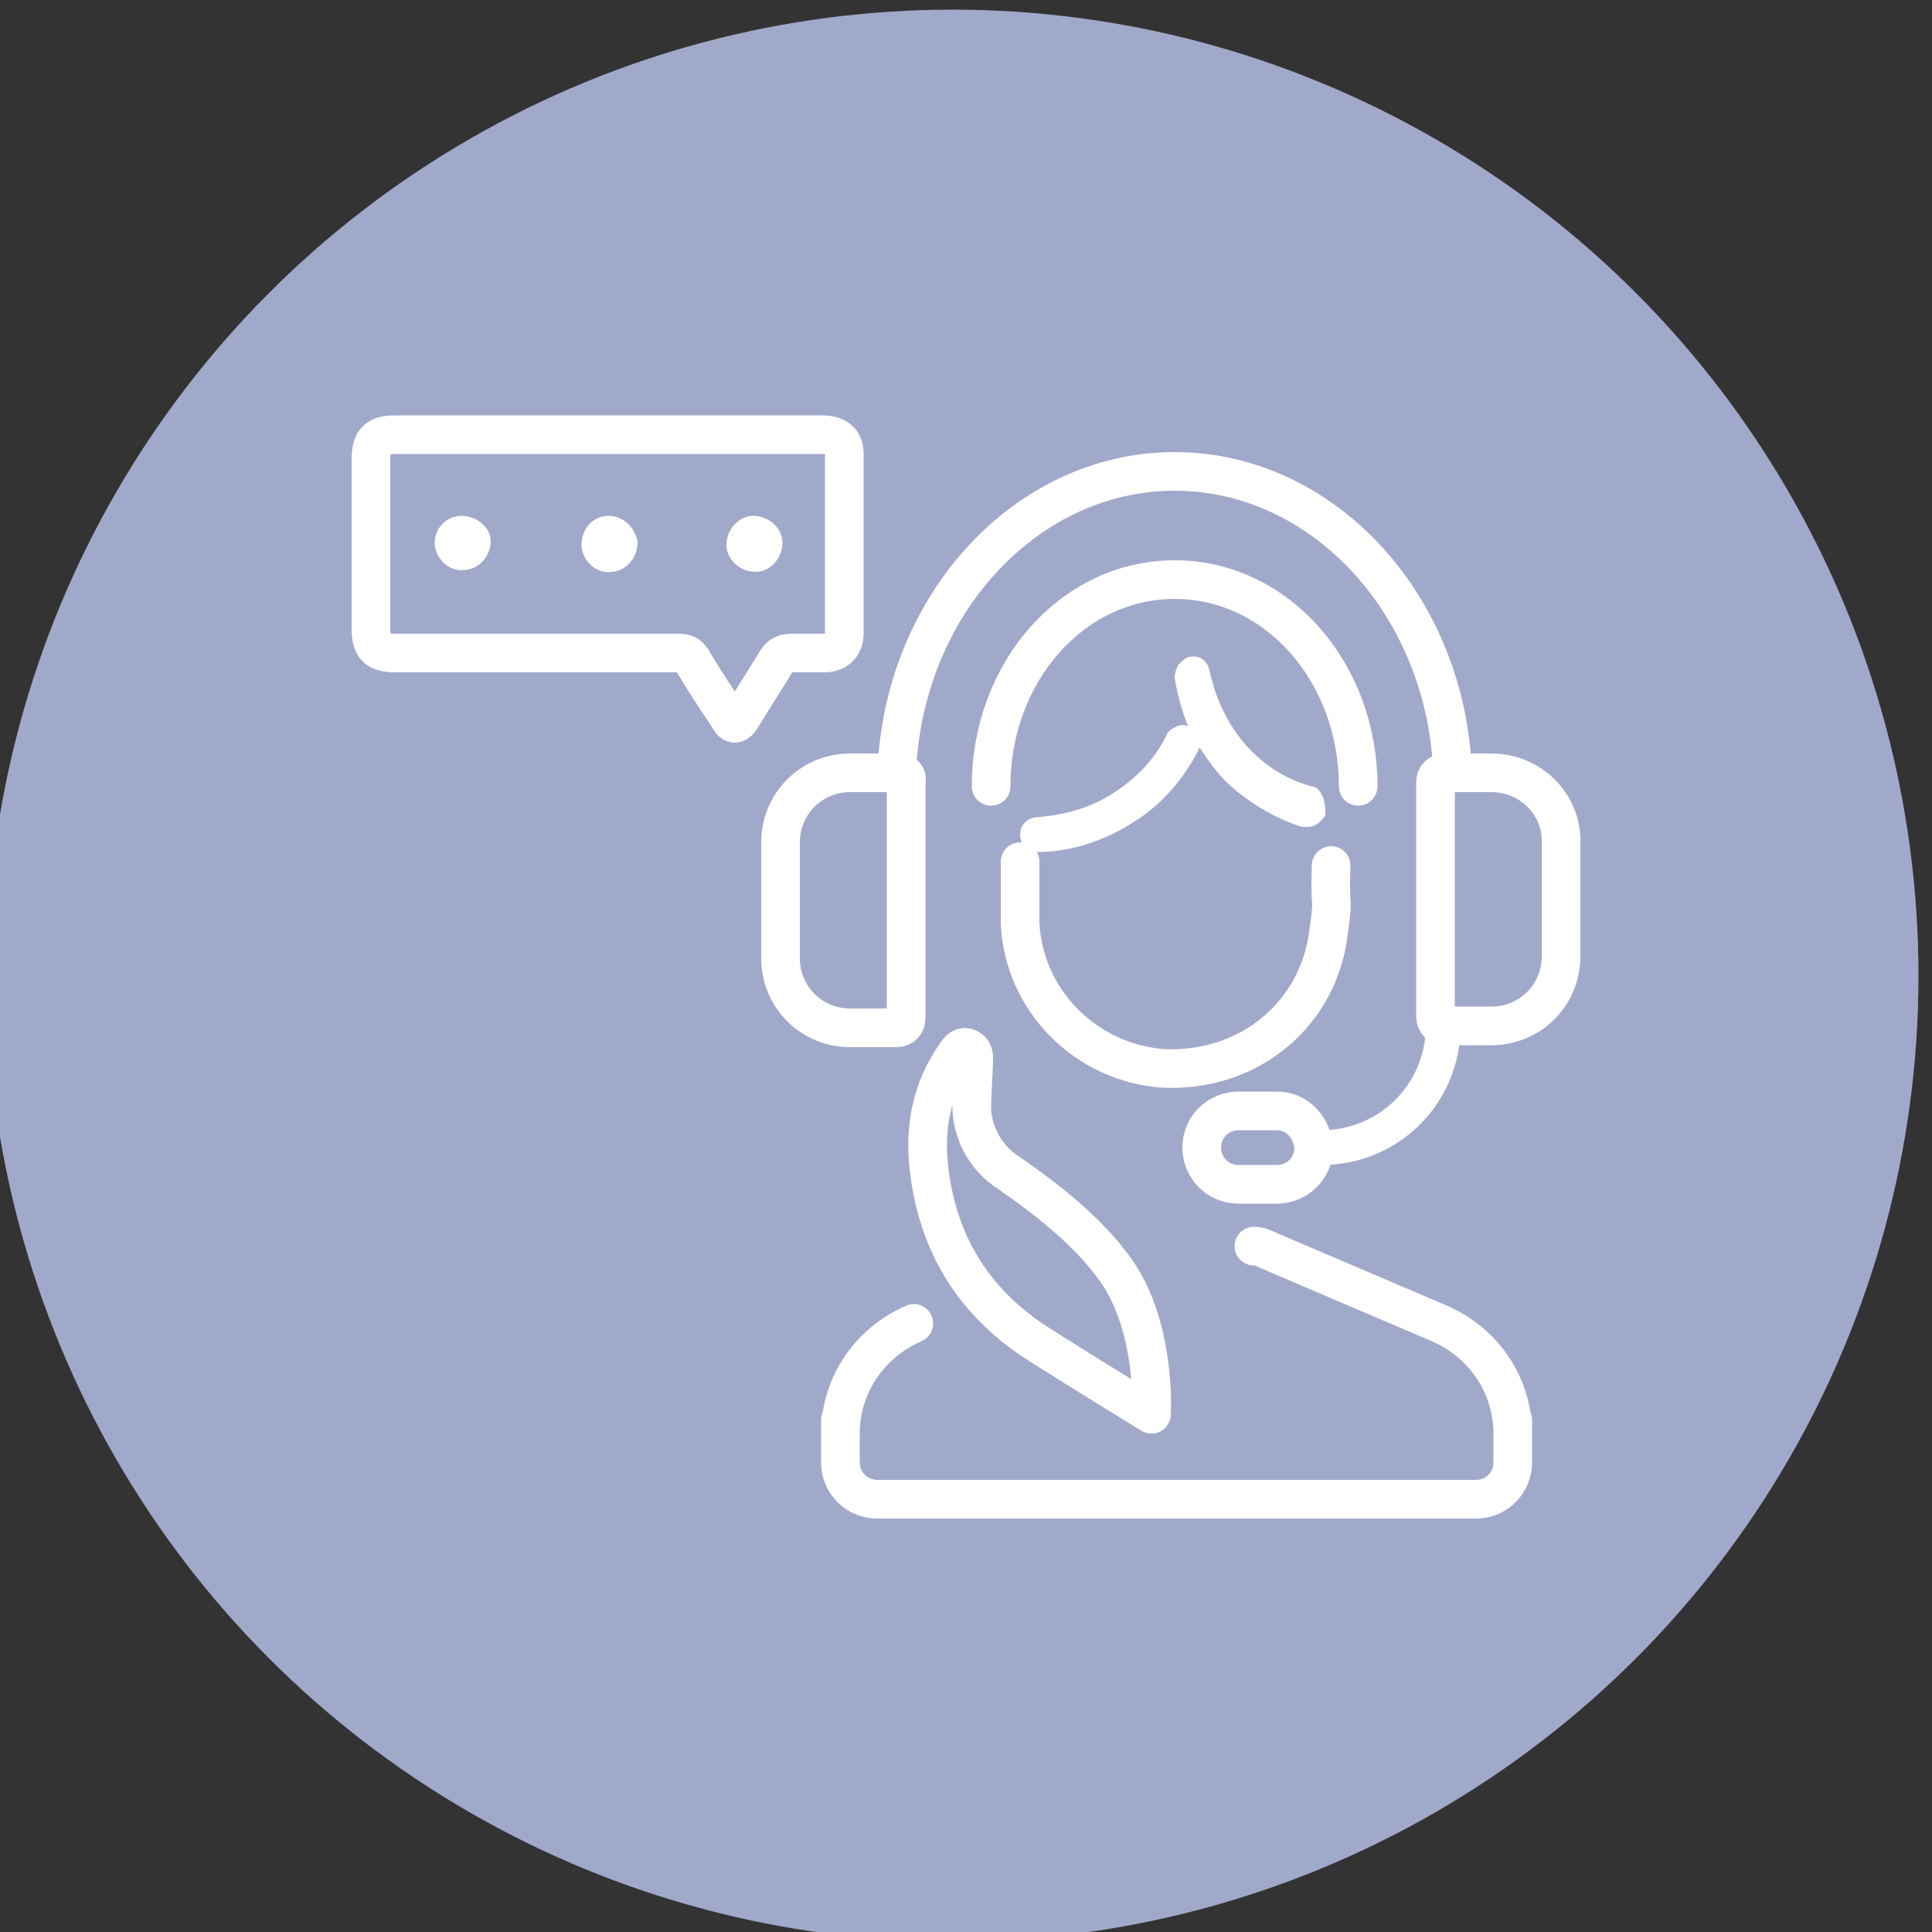 <svg xmlns="http://www.w3.org/2000/svg" xmlns:xlink="http://www.w3.org/1999/xlink" id="Layer_1" x="0px" y="0px" viewBox="0 0 100 100" style="enable-background:new 0 0 100 100;" xml:space="preserve"><rect x="0" y="0" width="100" height="100" fill="#333333" stroke="none"/><style type="text/css">	.st0{fill:#A1A9CB;}	.st1{fill:#A1A9CB;stroke:#FFFFFF;stroke-width:2;stroke-linecap:round;stroke-linejoin:round;stroke-miterlimit:10;}	.st2{fill:#FFFFFF;stroke:#FFFFFF;stroke-miterlimit:10;}	.st3{fill:none;stroke:#FFFFFF;stroke-width:2;stroke-linecap:round;stroke-linejoin:round;stroke-miterlimit:10;}	.st4{fill:none;stroke:#FFFFFF;stroke-width:2;stroke-miterlimit:10;}	.st5{fill:#FFFFFF;}</style><circle class="st0" cx="49.3" cy="50.5" r="50"></circle><g>	<g>		<path class="st1" d="M42.5,22.5c0.8,0,1.2,0.3,1.2,1c0,3.1,0,6.2,0,9.3c0,0.6-0.4,1-1,1c-0.6,0-1.1,0-1.7,0   c-0.4,0-0.6,0.1-0.8,0.4c-0.6,1-1.2,1.9-1.8,2.9c-0.3,0.5-0.5,0.4-0.7,0c-0.6-0.9-1.2-1.8-1.8-2.8c-0.2-0.4-0.4-0.5-0.8-0.5   c-4.9,0-9.7,0-14.6,0c-1,0-1.3-0.3-1.3-1.3c0-2.9,0-5.8,0-8.7c0-1,0.3-1.3,1.3-1.3c3.7,0,7.3,0,11,0S38.9,22.5,42.5,22.5z"></path>		<path class="st2" d="M40,28.1c0,0.5-0.4,1-0.9,1s-1-0.4-1-0.9s0.4-1,0.9-1S40,27.6,40,28.1z"></path>		<path class="st2" d="M32.5,28.1c0,0.5-0.4,1-0.9,1c-0.5,0.1-1-0.4-1-0.9c0-0.6,0.4-1,0.9-1S32.4,27.6,32.5,28.1z"></path>		<path class="st2" d="M24.9,28c0,0.5-0.4,1-0.9,1c-0.5,0.1-1-0.4-1-0.9s0.4-0.9,0.9-0.9S24.9,27.6,24.9,28z"></path>	</g>	<g>		<path class="st3" d="M68.9,44.8c-0.1,2.7,0.2,1.2-0.2,3.9c-0.7,4-4.2,6.8-8.5,6.6c-4-0.3-7.2-3.5-7.4-7.5c0-1.8,0-1.4,0-3.2"></path>		<g>			<path class="st3" d="M64.9,64.5c0.3,0,0.5,0.1,0.7,0.2l8.9,3.8c2.3,1,3.8,3.2,3.8,5.7v-0.7v0.7v1.5c0,1-0.8,1.9-1.9,1.9H45.4    c-1,0-1.9-0.8-1.9-1.9v-1.5v-0.7v0.7c0-2.5,1.5-4.7,3.8-5.7l0,0"></path>		</g>		<g>			<path class="st3" d="M59.6,73.2c0,0,0.3-4.8-2.1-7.8c-1.6-2.1-4-3.8-5.3-4.7c-1.1-0.7-1.8-1.9-1.9-3.2c0,0,0,0,0-0.1    c0-0.9,0.1-1.9,0.1-2.7c0-0.4-0.5-0.7-0.8-0.3c-0.8,1.1-1.9,3-1.5,6.2c0.6,5,3.5,7.6,5.7,9C56,71,59.6,73.2,59.6,73.2z"></path>		</g>		<g>			<path class="st4" d="M77.2,40h-2.4c-0.3,0-0.5,0.2-0.5,0.5v12.1c0,0.3,0.2,0.5,0.5,0.5h2.4c2,0,3.6-1.6,3.6-3.6v-6    C80.8,41.6,79.2,40,77.2,40z"></path>			<path class="st4" d="M46.5,40H44c-2,0-3.6,1.6-3.6,3.6v6c0,2,1.6,3.6,3.6,3.6h2.4c0.3,0,0.5-0.2,0.5-0.5V40.5    C47,40.2,46.8,40,46.5,40z"></path>		</g>		<path class="st5" d="M74.7,52.2c-0.5,0-0.9,0.4-0.9,0.9c0,3-2.4,5.4-5.4,5.4c-0.5,0-0.9,0.4-0.9,0.9c0,0.5,0.4,0.9,0.9,0.9   c4,0,7.2-3.2,7.2-7.2C75.6,52.6,75.2,52.2,74.7,52.2z"></path>		<g>			<path class="st4" d="M66.1,57.5h-2c-1,0-1.9,0.8-1.9,1.9l0,0c0,1,0.8,1.9,1.9,1.9h2c1,0,1.9-0.8,1.9-1.9l0,0    C67.9,58.3,67.1,57.5,66.1,57.5z"></path>		</g>		<path class="st5" d="M68.4,41.1c-0.1-0.2-0.3-0.4-0.5-0.4c-0.8-0.2-2-0.7-3.1-1.8c-1.5-1.5-2-3.3-2.2-4.2c-0.1-0.5-0.5-0.8-1-0.7   c-0.2,0-0.4,0.2-0.6,0.4c-0.1,0.2-0.2,0.4-0.2,0.7c0.1,0.6,0.3,1.5,0.7,2.5c-0.2-0.1-0.4-0.1-0.6,0c-0.2,0.1-0.4,0.2-0.5,0.4   c-0.4,0.9-1.3,2.1-2.7,3c-1.5,1-3,1.2-4,1.3c-0.5,0-0.9,0.4-0.9,0.9c0,0.5,0.4,0.9,0.9,0.9h0l0,0c1.2,0,3-0.3,4.9-1.5   c1.8-1.1,2.8-2.6,3.4-3.7c0-0.1,0.1-0.2,0.1-0.2c0.4,0.6,0.8,1.2,1.4,1.8c1.4,1.3,2.9,2,3.9,2.3c0.1,0,0.2,0,0.3,0   c0.4,0,0.7-0.3,0.9-0.6C68.6,41.5,68.5,41.3,68.4,41.1z"></path>		<path class="st4" d="M46.4,40.7c0-9,6.5-16.3,14.4-16.3s14.4,7.3,14.4,16.3"></path>		<path class="st3" d="M51.3,40.7c0-5.9,4.2-10.7,9.5-10.7s9.5,4.8,9.5,10.7"></path>	</g></g></svg>